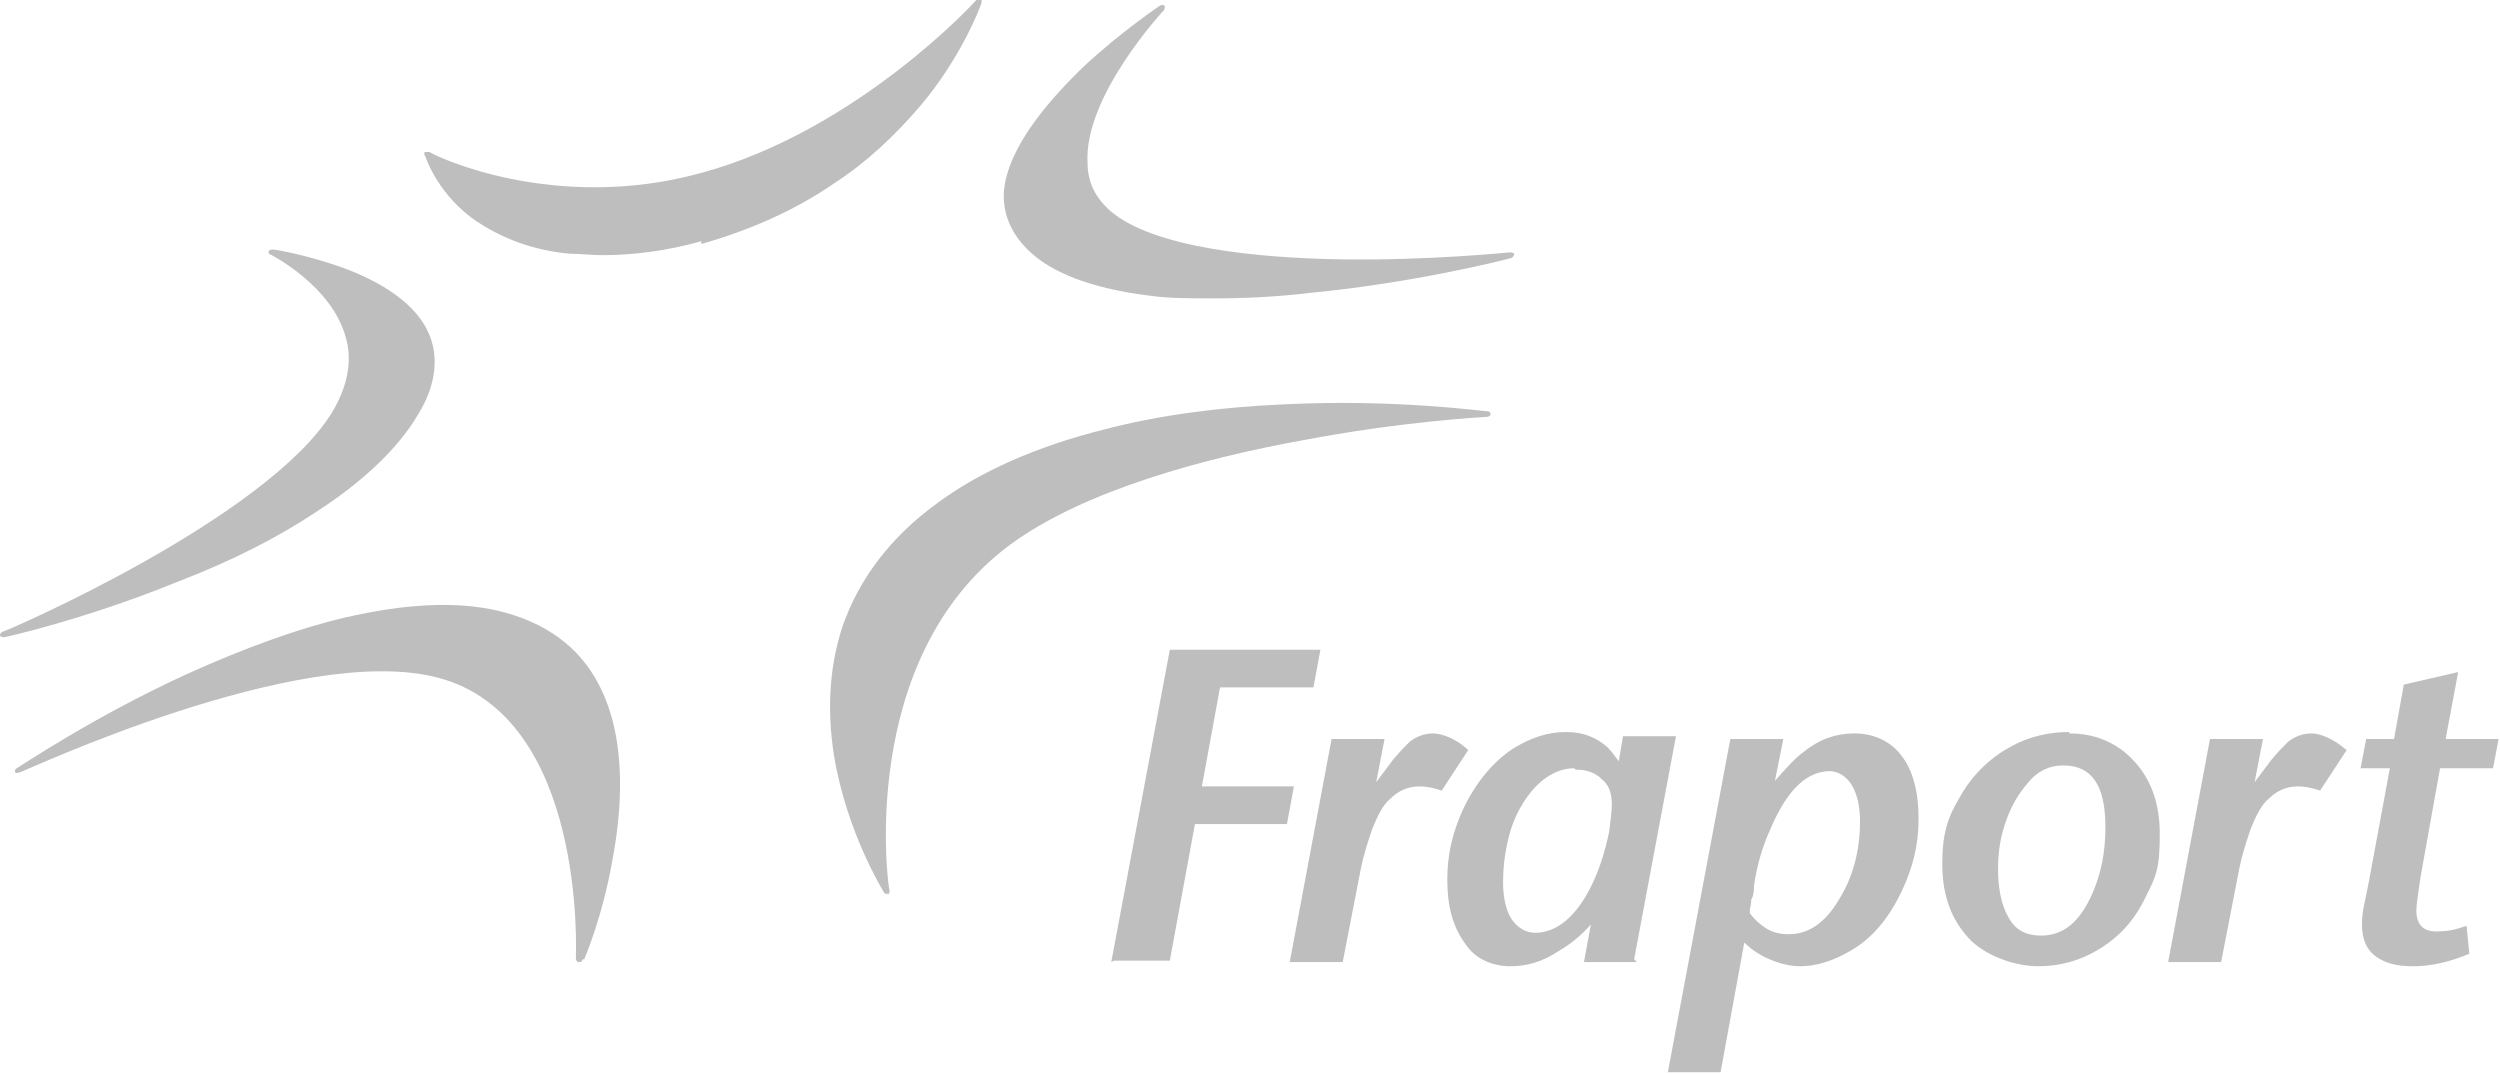 <svg xmlns="http://www.w3.org/2000/svg" xmlns:cc="http://creativecommons.org/ns#" xmlns:dc="http://purl.org/dc/elements/1.1/" xmlns:inkscape="http://www.inkscape.org/namespaces/inkscape" xmlns:rdf="http://www.w3.org/1999/02/22-rdf-syntax-ns#" xmlns:sodipodi="http://sodipodi.sourceforge.net/DTD/sodipodi-0.dtd" xmlns:svg="http://www.w3.org/2000/svg" viewBox="0 0 179.3 77"><defs><style>      .cls-1 {        fill: #bebebe;      }    </style></defs><g><g id="svg3336"><g id="g3732"><path id="path3463" class="cls-1" d="M79.7,69l4.2-22.4h10.8l-.5,2.7h-6.7l-1.3,7.1h6.6l-.5,2.7h-6.6l-1.8,9.8h-4ZM92.5,69l3-16h3.8l-.6,3.1,1.2-1.6c.5-.6.9-1,1.2-1.3.5-.4,1.1-.6,1.7-.6s1.7.4,2.5,1.2l-1.9,2.9c-.6-.2-1.1-.3-1.6-.3-.8,0-1.5.3-2.1.9-.5.4-.9,1.2-1.3,2.2-.3.9-.6,1.8-.8,2.8l-1.3,6.7h-3.8ZM117.4,69h-3.8l.5-2.7c-.8.9-1.6,1.5-2.3,1.9-1.2.8-2.3,1.1-3.5,1.1s-2.5-.5-3.2-1.6c-.9-1.2-1.3-2.7-1.3-4.6s.4-3.4,1.1-5c.9-1.9,2.1-3.4,3.6-4.4,1.3-.8,2.5-1.2,3.8-1.2s2.2.4,3,1.1c.2.2.5.6.8,1l.3-1.8h3.8l-3,16ZM112.9,55.1c-1.1,0-2.2.6-3.1,1.7-.8,1-1.4,2.2-1.7,3.7-.2.9-.3,1.8-.3,2.8s.2,2,.6,2.6c.4.6,1,1,1.7,1,1.5,0,2.9-1.1,4-3.3.6-1.2,1-2.5,1.3-3.9.1-.8.2-1.5.2-2,0-.8-.2-1.4-.7-1.8-.5-.5-1.1-.7-1.9-.7M119.6,77l4.5-24h3.8l-.6,3c.8-.9,1.5-1.7,2.1-2.1,1.1-.9,2.3-1.3,3.6-1.3s2.5.5,3.3,1.5c.9,1.1,1.3,2.7,1.3,4.6s-.4,3.5-1.2,5.2c-.9,1.9-2.1,3.4-3.7,4.3-1.2.7-2.4,1.1-3.6,1.1s-2.9-.6-4-1.7l-1.7,9.3h-3.8ZM131.3,55.3c-1.7,0-3.1,1.3-4.3,4.1-.6,1.3-1,2.7-1.2,4.1,0,.6-.1.9-.2,1,0,.4-.1.7-.1.7s0,.1,0,.2c0,0,0,0,0,.1.3.4.7.8,1.2,1.1.5.3,1,.4,1.6.4,1.4,0,2.6-.8,3.6-2.5,1-1.6,1.5-3.5,1.5-5.6s-.8-3.6-2.3-3.6M148.4,52.6c1.5,0,2.7.4,3.8,1.2,1.8,1.4,2.7,3.4,2.7,6s-.3,3.1-1,4.5c-.8,1.7-1.9,2.9-3.4,3.8-1.3.8-2.8,1.2-4.3,1.2s-3.5-.6-4.8-1.8c-1.4-1.4-2.1-3.2-2.1-5.5s.4-3.4,1.3-4.9c.9-1.6,2.2-2.8,3.7-3.6,1.3-.7,2.7-1,4.1-1M147.9,54.9c-.9,0-1.8.4-2.5,1.3-.6.7-1.1,1.5-1.5,2.6-.4,1.1-.6,2.2-.6,3.5s.2,2.5.7,3.4c.5,1,1.3,1.4,2.4,1.4,1.6,0,2.8-1,3.7-3.1.6-1.4.9-2.9.9-4.7,0-3-1-4.4-3-4.4M155.5,69l3-16h3.8l-.6,3.1,1.2-1.6c.5-.6.9-1,1.2-1.3.5-.4,1.1-.6,1.7-.6s1.6.4,2.5,1.2l-1.9,2.9c-.6-.2-1.1-.3-1.6-.3-.8,0-1.5.3-2.1.9-.5.4-.9,1.2-1.3,2.2-.3.9-.6,1.8-.8,2.8l-1.3,6.7h-3.8ZM169.3,55.1l.4-2.1h2l.7-3.9,3.9-.9-.9,4.8h3.8l-.4,2.1h-3.8l-1.4,7.8c-.2,1.3-.3,2.1-.3,2.4,0,1,.5,1.5,1.4,1.5s1.3-.1,2.2-.4l.2,2c-1.4.6-2.8.9-4,.9s-2-.2-2.7-.7c-.7-.5-1-1.3-1-2.3s.2-1.5.5-3.1l1.5-8.1h-2Z" inkscape:connector-curvature="0"></path><path id="path3465" class="cls-1" d="M63.7,64.1c-.2,0-.3,0-.3-.1,0,0-2.7-4.3-3.6-9.9-.5-3.3-.3-6.3.6-9.1,1.2-3.5,3.5-6.5,6.8-8.9,3.1-2.3,7.2-4.1,12-5.3,3.8-1,8.2-1.6,12.9-1.8,7.9-.4,14.3.5,14.6.5,0,0,.2,0,.2.2,0,.1-.1.2-.3.2,0,0-6,.3-13.3,1.7-6.6,1.2-15.5,3.5-20.9,7.5-11,8.2-8.7,24.6-8.6,24.8,0,.1,0,.2-.2.3M41.9,68.8s1.3-3,2-7c.7-3.6,1.1-8.7-.9-12.6-1.4-2.8-3.9-4.6-7.3-5.4-3-.7-6.7-.5-11,.5-3.4.8-7.2,2.2-11.2,4-6.8,3.1-12.1,6.7-12.3,6.8,0,0-.2.1-.1.3,0,.1.2,0,.3,0,.2,0,20.1-9.4,30-6.8,10.7,2.8,9.9,19.9,9.9,20.1,0,0,0,.3.2.3s.2,0,.3-.2M0,45.6c0-.1,0-.2.2-.3.2,0,18.9-8.1,23.6-15.7,1.1-1.8,1.5-3.7,1-5.4-1-3.7-5.3-5.9-5.5-6,0,0-.1-.1,0-.2,0-.1.2-.1.3-.1.2,0,2.4.4,4.7,1.2,2.3.8,5.3,2.3,6.4,4.7.8,1.7.6,3.8-.7,5.9-1.4,2.4-3.9,4.8-7.3,7-2.7,1.8-6,3.5-9.9,5-6.6,2.7-12.4,4-12.5,4,0,0-.2,0-.3-.1M50.3,17.5c3.5-1,6.7-2.4,9.6-4.4,2.3-1.5,4.3-3.4,6.1-5.5,2.8-3.3,4.2-6.8,4.4-7.4,0,0,0-.2,0-.3,0,0-.2,0-.3,0-.1.2-8.7,9.5-19.8,12.5-10.5,2.9-19.1-1.2-19.5-1.5,0,0-.1,0-.3,0-.1,0-.1.2,0,.3.2.6,1.3,3.3,4.2,5,1.8,1.1,3.9,1.8,6.2,2,.8,0,1.5.1,2.3.1,2.2,0,4.6-.3,7.1-1M87,21.4c-1.7,0-3.2,0-4.6-.2-4-.5-7-1.6-8.7-3.3-1.2-1.2-1.8-2.6-1.7-4.2.3-3.2,3.3-6.6,5.8-9,2.7-2.5,5.4-4.3,5.4-4.3,0,0,.2-.1.3,0,.1,0,0,.2,0,.3,0,0-5.8,6.2-5.5,11,0,1.4.6,2.5,1.6,3.4,3.1,2.7,10.7,3.4,16.5,3.5,6.4.1,12.1-.5,12.2-.5,0,0,.2,0,.3.1,0,.2-.2.3-.2.3-.7.2-7.1,1.8-14.4,2.5-2.5.3-4.8.4-6.9.4" inkscape:connector-curvature="0"></path></g></g></g></svg>